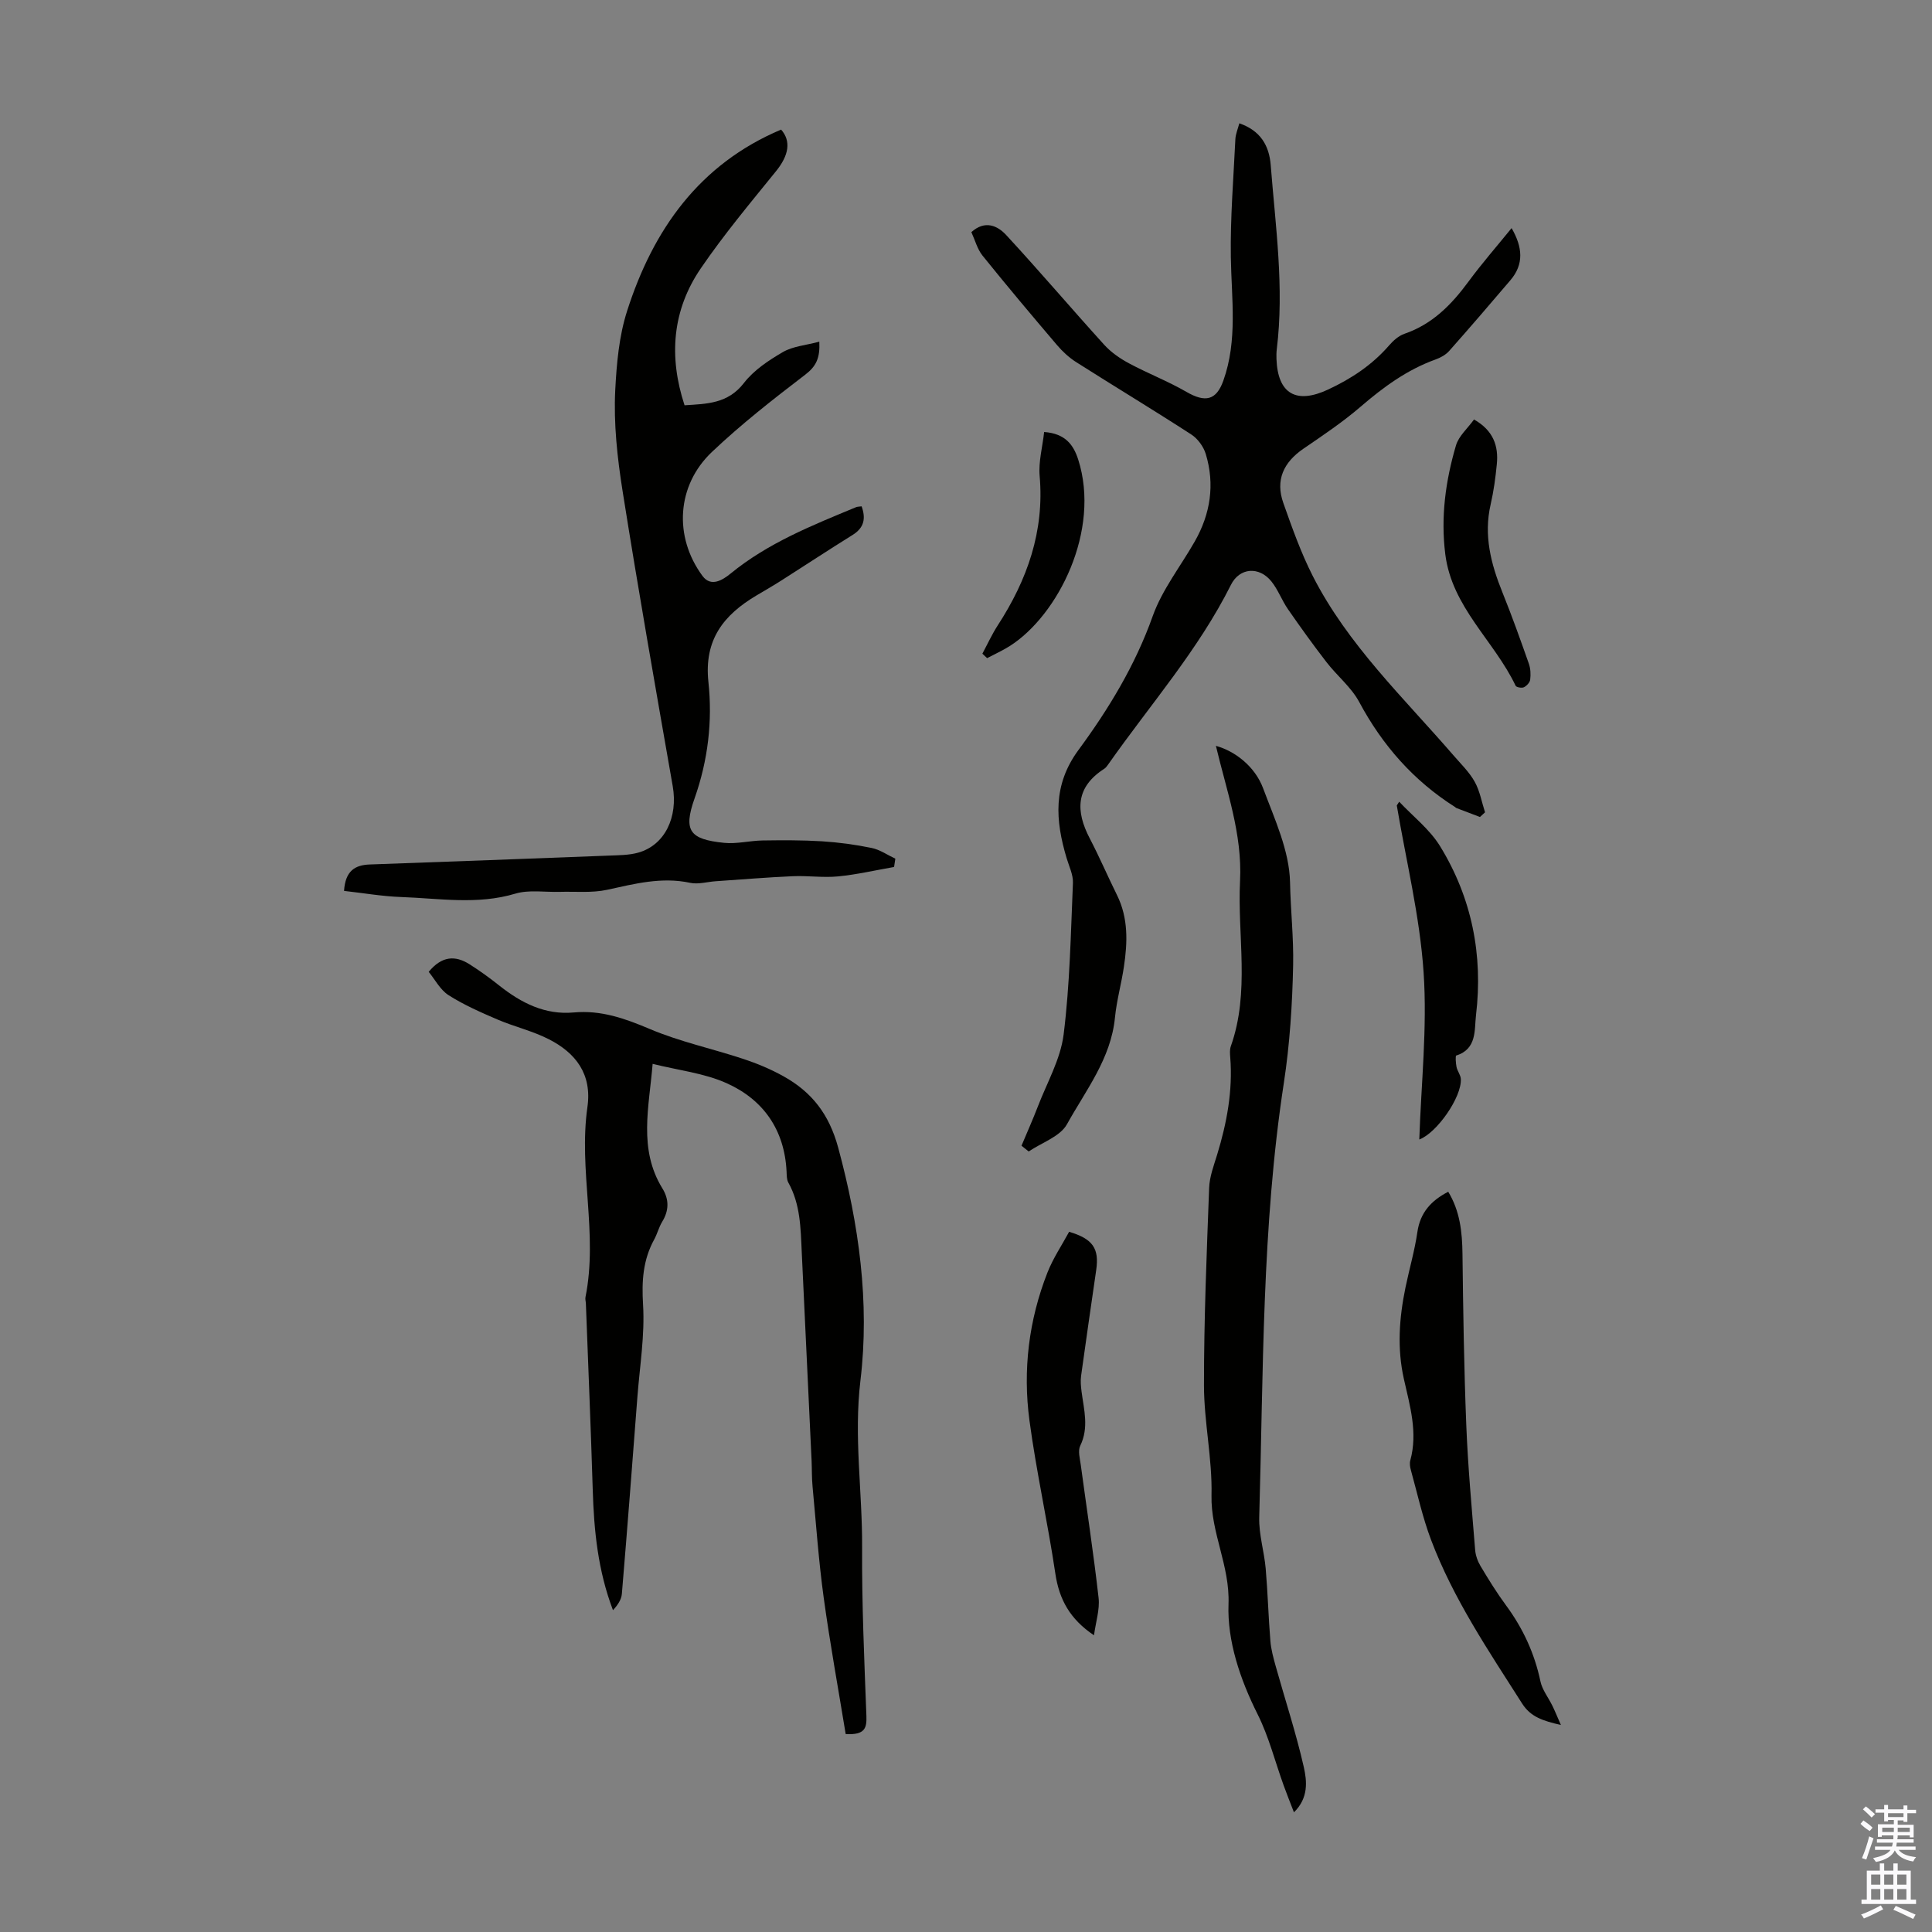 <svg enable-background="new 0 0 400 400" viewBox="0 0 400 400" xmlns="http://www.w3.org/2000/svg"><rect x="0" y="0" width="400" height="400" fill="#808080" stroke="none"/><g fill="#010100"><path d="m211.49 237.21c1.12-2.68 2.31-5.33 3.35-8.03 1.9-4.97 4.72-9.84 5.37-14.98 1.3-10.38 1.48-20.91 1.93-31.39.07-1.69-.8-3.44-1.31-5.15-2.33-7.79-2.89-15.11 2.44-22.36 6.28-8.53 11.77-17.57 15.39-27.75 1.96-5.49 5.78-10.31 8.71-15.46 3.25-5.71 4.18-11.8 2.27-18.1-.46-1.52-1.66-3.17-2.99-4.03-7.88-5.11-15.93-9.96-23.86-15-1.47-.94-2.82-2.19-3.95-3.52-5.21-6.12-10.38-12.26-15.42-18.52-1.07-1.33-1.53-3.16-2.31-4.86 2.84-2.56 5.44-1.31 7.2.59 6.9 7.46 13.48 15.21 20.31 22.74 1.42 1.56 3.27 2.84 5.14 3.84 3.9 2.09 8.07 3.7 11.89 5.91 3.88 2.24 6.17 1.77 7.63-2.33 2.99-8.38 1.68-17 1.55-25.6-.12-8.13.55-16.26.94-24.39.05-1.06.51-2.11.82-3.29 4.33 1.49 6.18 4.56 6.5 8.67.99 12.69 2.82 25.35 1.25 38.13-.08.66-.08 1.34-.06 2.01.27 7.23 4.12 9.38 10.69 6.31 4.84-2.26 9.13-5.1 12.64-9.15.85-.98 1.97-1.98 3.16-2.39 5.78-1.98 9.74-6.02 13.25-10.79 2.77-3.76 5.85-7.29 8.94-11.09 2.26 3.92 2.61 7.43-.24 10.78-4.19 4.92-8.4 9.82-12.69 14.66-.71.79-1.78 1.39-2.8 1.75-5.89 2.12-10.78 5.7-15.49 9.75-3.71 3.2-7.82 5.95-11.88 8.73-4.12 2.82-5.84 6.5-4.16 11.24 1.81 5.12 3.64 10.29 6.09 15.11 7.26 14.26 18.83 25.21 29.12 37.12 1.54 1.78 3.28 3.46 4.41 5.48 1.07 1.91 1.45 4.21 2.14 6.33-.35.32-.7.64-1.05.97-1.63-.62-3.26-1.23-4.89-1.86-.1-.04-.17-.14-.26-.2-8.6-5.45-15.04-12.77-19.85-21.75-1.65-3.07-4.59-5.42-6.76-8.23-2.77-3.58-5.41-7.26-7.99-10.98-1.27-1.83-2.04-4.02-3.42-5.74-2.56-3.19-6.6-2.88-8.39.7-6.77 13.52-16.74 24.83-25.34 37.08-.26.36-.53.77-.89 1-5.94 3.81-5.96 8.76-2.98 14.45 2 3.84 3.71 7.83 5.63 11.71 2.35 4.76 2.18 9.76 1.43 14.78-.52 3.54-1.51 7.02-1.86 10.57-.83 8.5-6.04 15.05-9.94 22.09-1.42 2.55-5.21 3.79-7.92 5.63-.51-.4-1-.8-1.49-1.19z"/><path d="m161.72 26.83c2.11 2.39 1.6 5.33-1.04 8.6-5.34 6.59-10.8 13.12-15.58 20.12-5.91 8.65-6.69 18.25-3.37 28.36 4.65-.3 8.97-.33 12.28-4.6 2.05-2.66 5.12-4.7 8.08-6.42 2.08-1.21 4.75-1.4 7.54-2.15.17 3.37-.64 5.09-2.9 6.82-6.64 5.08-13.27 10.26-19.33 16.01-7.33 6.94-7.94 17.57-1.95 25.68 1.77 2.39 4.21.8 5.8-.49 7.75-6.35 16.89-9.98 25.98-13.75.29-.12.64-.11 1.16-.18.9 2.52.53 4.44-1.89 5.94-4.94 3.07-9.79 6.27-14.69 9.39-1.7 1.08-3.44 2.09-5.17 3.11-6.8 4.04-10.91 9.15-9.97 17.93.86 8.08-.07 16.19-2.87 24.11-2.38 6.73-.98 8.46 6.1 9.19 2.62.27 5.32-.45 7.99-.49 4.1-.06 8.21-.08 12.29.17 3.45.22 6.9.68 10.28 1.38 1.72.35 3.28 1.46 4.91 2.22-.09.57-.17 1.15-.26 1.72-3.86.67-7.7 1.57-11.59 1.95-3.1.3-6.26-.18-9.39-.04-5.32.23-10.63.68-15.94 1.04-1.77.12-3.63.69-5.3.33-5.92-1.27-11.49.2-17.18 1.44-3.16.69-6.54.33-9.83.43-3.07.09-6.34-.48-9.19.37-7.88 2.36-15.76.97-23.63.7-3.93-.14-7.85-.83-11.83-1.27.27-4.14 2.24-5.36 5.34-5.47 16.53-.59 33.06-1.2 49.59-1.84 2-.08 4.08-.08 5.98-.61 5.53-1.56 8.26-7.35 7.14-13.77-3.56-20.33-7.14-40.65-10.37-61.03-1.1-6.91-1.88-14.02-1.53-20.98.28-5.42.78-11.14 2.44-16.32 5.37-16.82 14.92-30.43 31.9-37.6z"/><path d="m175.09 359.02c-1.52-9.32-3.25-18.75-4.55-28.23-1.05-7.64-1.59-15.36-2.31-23.04-.17-1.77-.12-3.57-.2-5.35-.68-14.41-1.36-28.82-2.04-43.23-.23-4.91-.27-9.85-2.78-14.34-.35-.63-.32-1.52-.36-2.29-.42-8.6-4.79-14.85-12.37-18.26-4.68-2.11-10.05-2.69-15.36-4.02-.73 8.97-2.99 17.64 2.02 25.78 1.41 2.29 1.39 4.57-.04 6.91-.69 1.13-1.01 2.49-1.65 3.66-2.34 4.26-2.61 8.64-2.31 13.53.38 6.3-.68 12.69-1.17 19.04-1.04 13.61-2.08 27.22-3.22 40.82-.1 1.2-.89 2.35-1.84 3.37-3.13-8.23-3.94-16.52-4.19-24.93-.39-12.85-.94-25.7-1.42-38.56-.02-.45-.17-.91-.08-1.34 2.63-13.09-1.47-26.25.4-39.34.97-6.8-2.4-11.2-8.01-14.05-3.35-1.71-7.13-2.58-10.61-4.07-3.47-1.49-6.96-3.02-10.13-5.04-1.74-1.11-2.82-3.25-4.11-4.83 2.71-3.3 5.48-3.43 8.4-1.6 2.16 1.36 4.25 2.88 6.25 4.47 4.52 3.58 9.44 6.08 15.37 5.54 5.66-.52 10.6 1.24 15.75 3.42 6.22 2.64 12.95 4.07 19.4 6.21 2.85.94 5.66 2.12 8.28 3.58 5.86 3.26 9.45 7.84 11.33 14.78 4.3 15.89 6.54 32.06 4.61 48.17-1.41 11.73.41 23.07.34 34.58-.07 11.64.45 23.28.89 34.91.08 2.43-.22 3.98-4.29 3.75z"/><path d="m267.9 375.22c-.81-2.1-1.51-3.84-2.14-5.59-1.78-4.92-3.06-10.08-5.39-14.72-3.63-7.25-6.3-15.18-6.02-22.79.3-8.01-3.7-14.77-3.52-22.54.18-7.56-1.55-15.16-1.56-22.74-.01-13.64.56-27.29 1.07-40.93.09-2.29.96-4.59 1.65-6.83 2.01-6.57 3.26-13.23 2.72-20.14-.06-.77-.13-1.63.12-2.33 3.99-11.25 1.34-22.84 1.91-34.26.48-9.73-2.81-18.66-5-27.93 3.95 1.08 8.09 4.26 9.78 8.8 2.37 6.35 5.44 12.93 5.57 19.47.11 5.72.76 11.45.64 17.15-.17 8.13-.69 16.32-1.92 24.35-4.58 29.83-4.23 59.92-5.1 89.95-.1 3.53 1.03 7.07 1.34 10.63.43 4.99.56 10 .97 14.99.14 1.74.62 3.47 1.09 5.17 1.95 6.98 4.23 13.88 5.83 20.93.65 2.9 1.01 6.37-2.04 9.36z"/><path d="m299.84 246.74c2.43 3.99 2.9 8.34 2.95 12.88.14 11.83.32 23.66.79 35.48.34 8.6 1.14 17.18 1.83 25.76.09 1.16.52 2.38 1.12 3.38 1.66 2.78 3.37 5.55 5.29 8.15 3.5 4.75 5.89 9.92 7.11 15.71.37 1.77 1.64 3.35 2.46 5.03.53 1.08.98 2.2 1.78 4.01-3.79-.87-6.28-1.69-8.03-4.44-6.96-10.93-14.25-21.69-18.86-33.9-1.77-4.68-2.84-9.62-4.18-14.46-.18-.63-.28-1.38-.11-1.99 1.58-5.78-.09-11.3-1.33-16.84-1.43-6.36-.97-12.66.33-18.95.79-3.83 1.9-7.6 2.46-11.46.58-4.06 2.87-6.54 6.39-8.36z"/><path d="m226.5 338.57c-4.98-3.34-7.21-7.43-8-12.76-1.57-10.6-3.94-21.09-5.36-31.7-1.4-10.45-.15-20.79 3.73-30.66 1.17-2.97 3-5.68 4.48-8.42 4.92 1.46 6.25 3.46 5.61 7.9-1.05 7.3-2.13 14.6-3.13 21.91-.15 1.08-.04 2.22.1 3.31.49 3.74 1.55 7.42-.28 11.18-.51 1.05-.07 2.62.11 3.94 1.24 9.18 2.65 18.34 3.69 27.55.27 2.42-.58 4.97-.95 7.75z"/><path d="m289.69 165.99c2.85 3.03 6.3 5.7 8.44 9.17 6.59 10.71 8.95 22.57 7.46 35.03-.36 3 .24 6.98-4.08 8.34-.22.07-.11 1.59.05 2.39.18.85.84 1.63.89 2.46.22 3.76-4.98 11.2-8.6 12.54.38-11.53 1.67-23.15.89-34.62-.78-11.59-3.61-23.03-5.55-34.54.17-.26.34-.52.5-.77z"/><path d="m305.18 86.85c3.99 2.27 5.1 5.46 4.72 9.27-.27 2.78-.65 5.57-1.27 8.28-1.49 6.43.05 12.36 2.44 18.27 1.96 4.85 3.72 9.79 5.46 14.73.36 1.02.41 2.23.28 3.31-.07.59-.73 1.3-1.31 1.58-.44.21-1.56.01-1.71-.32-4.43-9.3-13.18-16.23-14.56-27.23-.97-7.73.06-15.19 2.21-22.51.57-1.96 2.43-3.55 3.74-5.38z"/><path d="m203.39 135.34c1.05-1.96 1.98-4 3.18-5.86 6.11-9.42 9.68-19.47 8.68-30.93-.26-2.96.59-6.01.93-9.11 4.43.32 6.09 2.72 7.05 5.7 4.69 14.64-4.12 32.23-14.19 38.63-1.49.94-3.11 1.66-4.67 2.49-.33-.3-.66-.61-.98-.92z"/></g><path d="m385.2 377.6.6-.7c.6.4 1.3.9 1.9 1.5l-.6.7c-.8-.5-1.4-1-1.9-1.5zm.3 7.1c.6-1.4 1.1-2.9 1.5-4.5.3.1.6.3.9.4-.5 1.4-1 2.9-1.5 4.4zm.2-10.1.6-.6c.7.5 1.3 1.1 1.9 1.6l-.7.7c-.6-.6-1.2-1.2-1.8-1.7zm8.4-.8h.8v.9h1.8v.7h-1.8v1.8h-.8v-.3h-1.2v.9h3.3v2.6h-.8v-.4h-2.5c0 .3 0 .6-.1.8h3.4v.7h-3.5c0 .3-.1.6-.1.8h4v.7h-3.5c.7.9 1.9 1.3 3.6 1.5-.2.2-.4.5-.6.9-1.9-.3-3.2-1.1-3.8-2.3-.5 1.1-1.8 2-3.9 2.4-.2-.3-.4-.5-.6-.8 1.9-.4 3.1-.9 3.6-1.7h-3.2v-.7h3.5c.1-.2.1-.5.2-.8h-3.3v-.7h3.4c0-.2 0-.5 0-.8h-2.4v.3h-.8v-2.6h3.3v-.9h-1.2v.3h-.8v-1.8h-1.8v-.7h1.8v-.9h.8v.9h3.2zm-4.4 5.5h2.4c0-.3 0-.6 0-.9h-2.4zm1.2-3.1h3.2v-.8h-3.2zm4.4 2.2h-2.4v.9h2.5v-.9z" fill="#fbfafc"/><path d="m389.2 385.8h.9v1.5h1.9v-1.5h.9v1.5h2.7v6h1.1v.9h-11.3v-.9h1.1v-6h2.7zm.2 8.7.5.8c-1.2.6-2.5 1.3-4 1.9-.2-.3-.3-.6-.6-.8 1.6-.6 3-1.3 4.1-1.9zm-2-4.3h1.9v-2.1h-1.9zm0 3.1h1.9v-2.2h-1.9zm2.7-3.1h1.9v-2.1h-1.9zm0 3.1h1.9v-2.2h-1.9zm2.4 1.3c1.4.6 2.7 1.2 4.1 1.8l-.5.9c-1.5-.7-2.8-1.4-4.1-1.9zm2.2-6.5h-1.9v2.1h1.9zm-1.9 5.2h1.9v-2.2h-1.9z" fill="#fbfafc"/></svg>